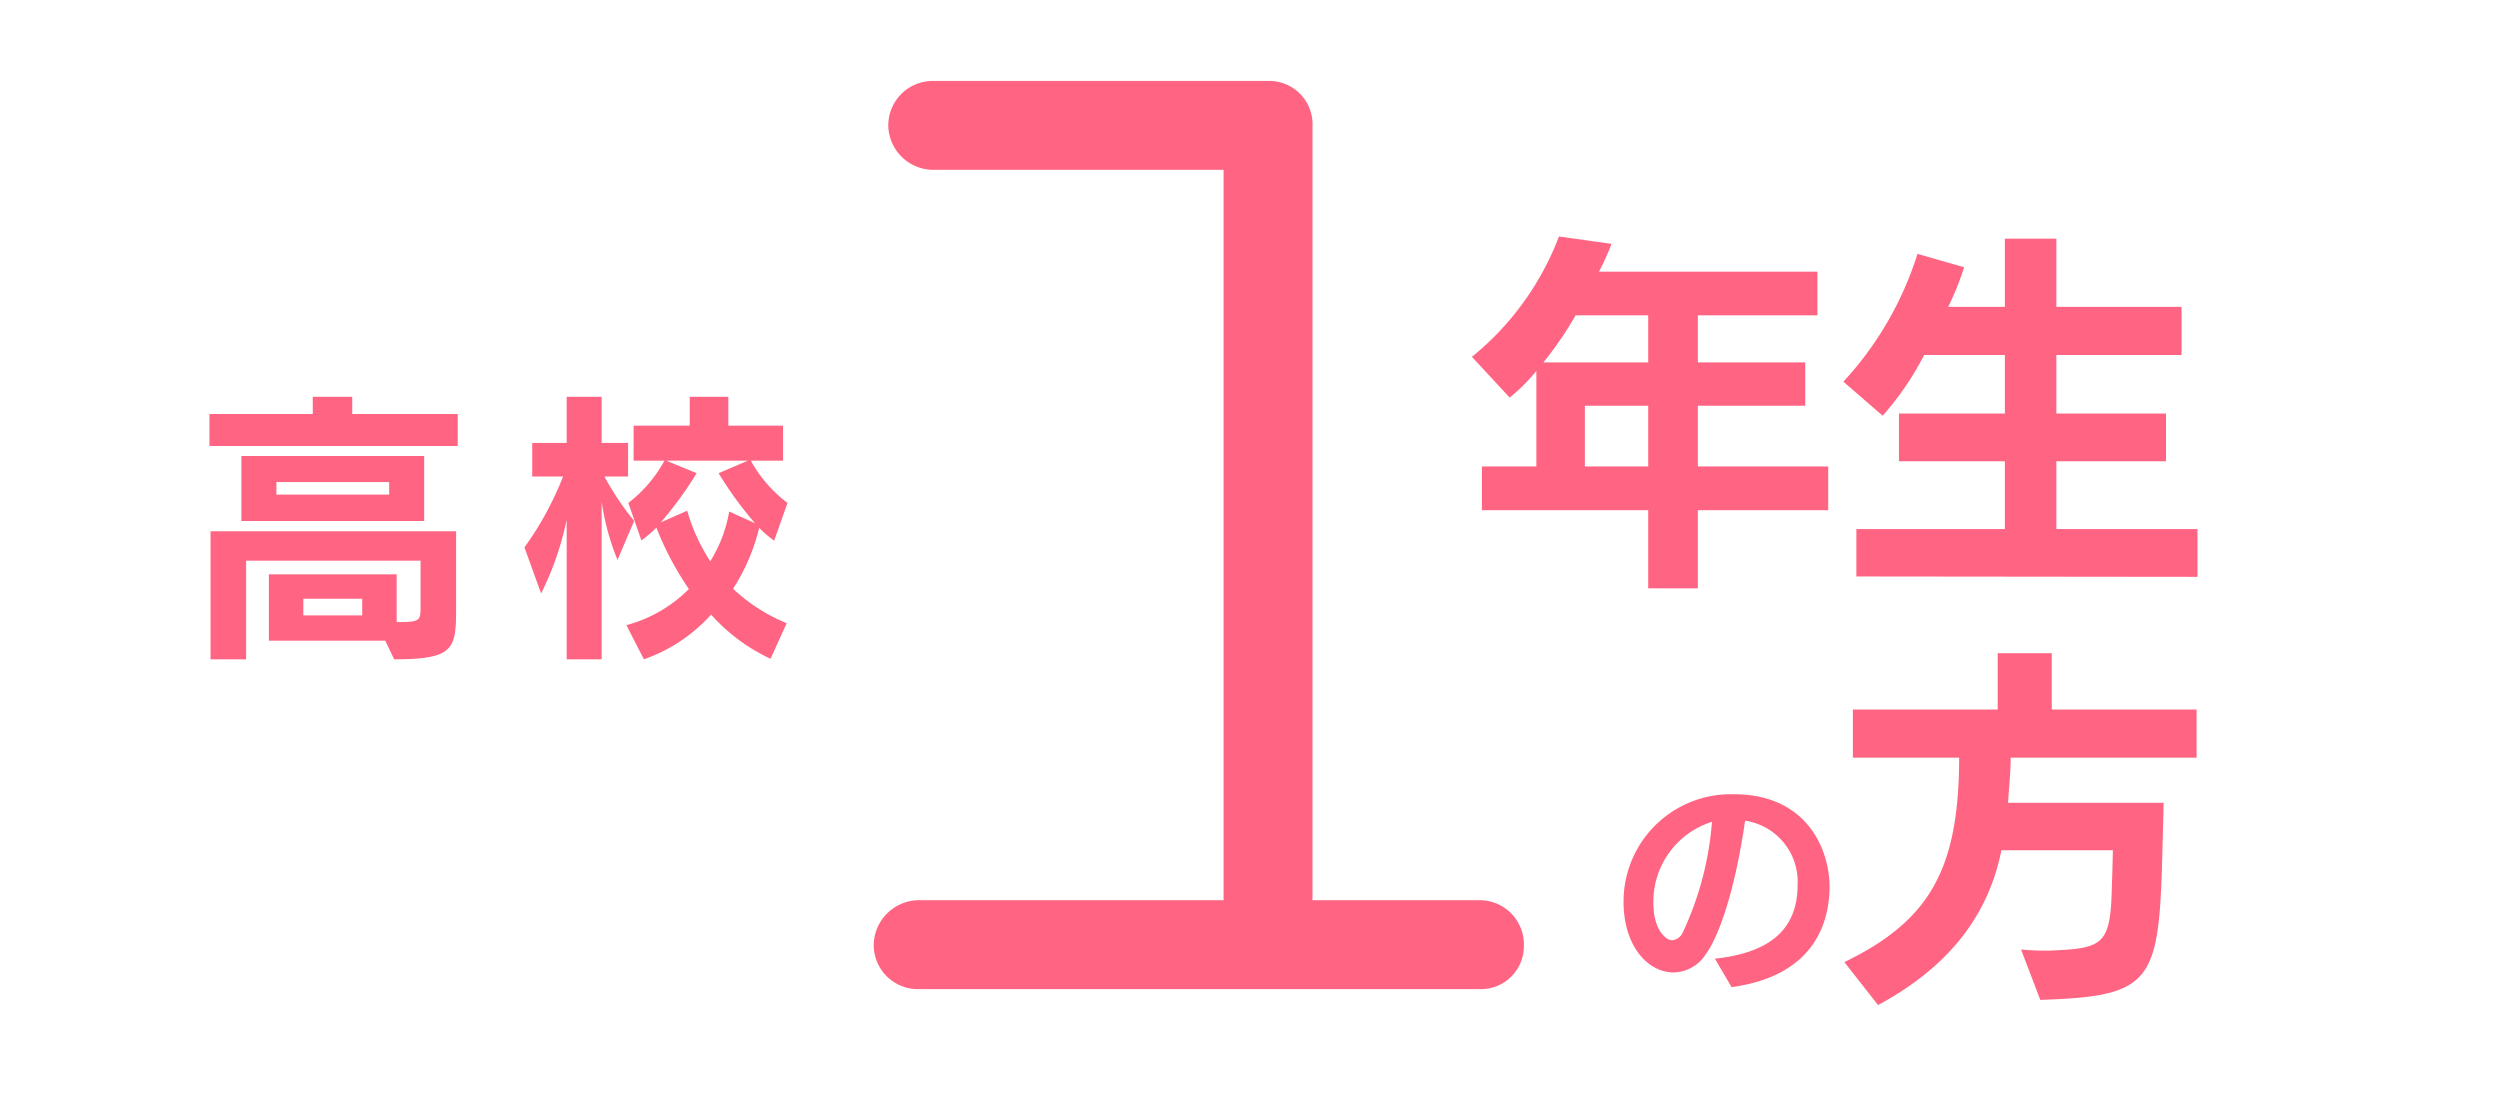 <svg xmlns="http://www.w3.org/2000/svg" width="270" height="120" viewBox="0 0 270 120">
  <g id="グループ_1032" data-name="グループ 1032" transform="translate(1469 18454)">
    <path id="パス_2123" data-name="パス 2123" d="M47.918,24.362A4.772,4.772,0,0,0,43.2,19.481H25.09v-83.6A4.678,4.678,0,0,0,20.366-69H-15.845a4.806,4.806,0,0,0-4.881,4.881A4.875,4.875,0,0,0-15.845-59.4H15.486V19.481H-17.419A4.905,4.905,0,0,0-22.3,24.362a4.772,4.772,0,0,0,4.881,4.723H43.2A4.639,4.639,0,0,0,47.918,24.362Z" transform="translate(-1352.339 -18376.258)" fill="#ff6482"/>
    <g id="グループ_1023" data-name="グループ 1023" transform="translate(0 -445)">
      <rect id="長方形_1094" data-name="長方形 1094" width="270" height="120" transform="translate(-1469 -18009)" fill="none"/>
      <path id="パス_2158" data-name="パス 2158" d="M28.44-20.28v-3.45H17.04v-1.86H12.78v1.86H1.62v3.45Zm-3.63,8.1V-19.2H5.07v7.02ZM21.57,2.76c6.48,0,6.69-1.11,6.69-5.52v-8.31H1.74V2.76H5.58V-7.89H24.42v5.04c0,1.44-.06,1.59-2.58,1.59V-6.42H8.04V.75H20.61Zm-.54-17.79H8.85v-1.35H21.03ZM18.12-1.98H11.76v-1.8h6.36Zm45.84.84a18.853,18.853,0,0,1-5.79-3.72,21.333,21.333,0,0,0,2.82-6.57,13.64,13.64,0,0,0,1.62,1.38l1.44-4.08a14.439,14.439,0,0,1-3.96-4.56h3.48v-3.78H57.66v-3.12H53.49v3.12H47.43v3.78h3.33a14.413,14.413,0,0,1-3.9,4.56l1.41,4.05a13.64,13.64,0,0,0,1.62-1.38A33.023,33.023,0,0,0,53.4-4.83a15,15,0,0,1-6.75,3.9l1.89,3.69A17.548,17.548,0,0,0,55.8-2.07,19.635,19.635,0,0,0,62.22,2.7ZM43.98,2.76V-14.28a26.171,26.171,0,0,0,1.71,6.3l1.8-4.2a30.333,30.333,0,0,1-3.21-4.8h2.55v-3.63H43.98v-4.98H40.2v4.98H36.48v3.63h3.33a34.425,34.425,0,0,1-4.17,7.65l1.8,4.98A32.714,32.714,0,0,0,40.2-12.3V2.76ZM57.75-13.2a14.776,14.776,0,0,1-2.04,5.37,19.929,19.929,0,0,1-2.49-5.46l-2.85,1.26a41.03,41.03,0,0,0,3.87-5.31l-3.27-1.35h8.79l-3.15,1.35a39.406,39.406,0,0,0,3.93,5.4Z" transform="translate(-1448 -17940.555)" fill="#ff6482"/>
    </g>
    <path id="パス_2159" data-name="パス 2159" d="M38.88-4.76V-9.48H24.8v-6.56H36.4v-4.68H24.8V-25.8H37.72v-4.72H14.12a28.631,28.631,0,0,0,1.36-3l-5.68-.8a30.811,30.811,0,0,1-9.4,13l4.08,4.4A19.569,19.569,0,0,0,7.36-19.8V-9.48H1.48v4.72H19.44V3.68H24.8V-4.76ZM19.44-20.72H8.12A39.382,39.382,0,0,0,11.6-25.8h7.84Zm0,11.24H12.6v-6.56h6.84ZM78.76,2.44V-2.72H63.52v-7.32H75.36V-15.2H63.52v-6.32H77.04v-5.2H63.52v-7.36H57.96v7.36H51.84A30.8,30.8,0,0,0,53.56-31l-5.04-1.44a36.335,36.335,0,0,1-8,13.8l4.24,3.68a31.733,31.733,0,0,0,4.48-6.56h8.72v6.32H46.52v5.16H57.96v7.32H41.92V2.4Z" transform="translate(-1310.433 -18394.141)" fill="#ff6482"/>
    <path id="パス_2160" data-name="パス 2160" d="M-53.44-15.672A34.069,34.069,0,0,1-56.608-3.888a1.4,1.4,0,0,1-1.1.768.963.963,0,0,1-.36-.072c-.888-.432-1.68-1.752-1.68-3.936a9.038,9.038,0,0,1,6.336-8.784ZM-51.3,1.944C-42.856.792-40.84-4.416-40.72-8.592V-8.88c0-4.056-2.448-10.008-10.344-10.008h-.144a11.585,11.585,0,0,0-11.76,11.64c0,4.656,2.544,7.608,5.448,7.608a4.24,4.24,0,0,0,3.432-1.968c1.344-1.824,3.12-6.624,4.248-14.424A6.665,6.665,0,0,1-44.176-9v.336c-.192,4.656-3.336,6.936-8.928,7.536ZM-17.96,3.32C-5.68,2.92-5.12,1.44-4.76-13.2c.04-1.44.08-3.04.12-4.76h-16.8c.08-1.52.28-3.16.28-4.88H-1.08v-5.2H-16.72v-6.08h-5.84v6.08H-38.2v5.2h11.48C-26.76-10.88-29.8-5.28-39.12-.76l3.64,4.64C-28.28,0-23.64-5.4-22.16-12.84h12.04c-.04,1.68-.08,3.12-.12,4.28-.16,6-1.04,6.32-6.68,6.56h-.72q-1.14,0-2.4-.12Z" transform="translate(-1230.688 -18349.334)" fill="#ff6482"/>
  </g>
</svg>

